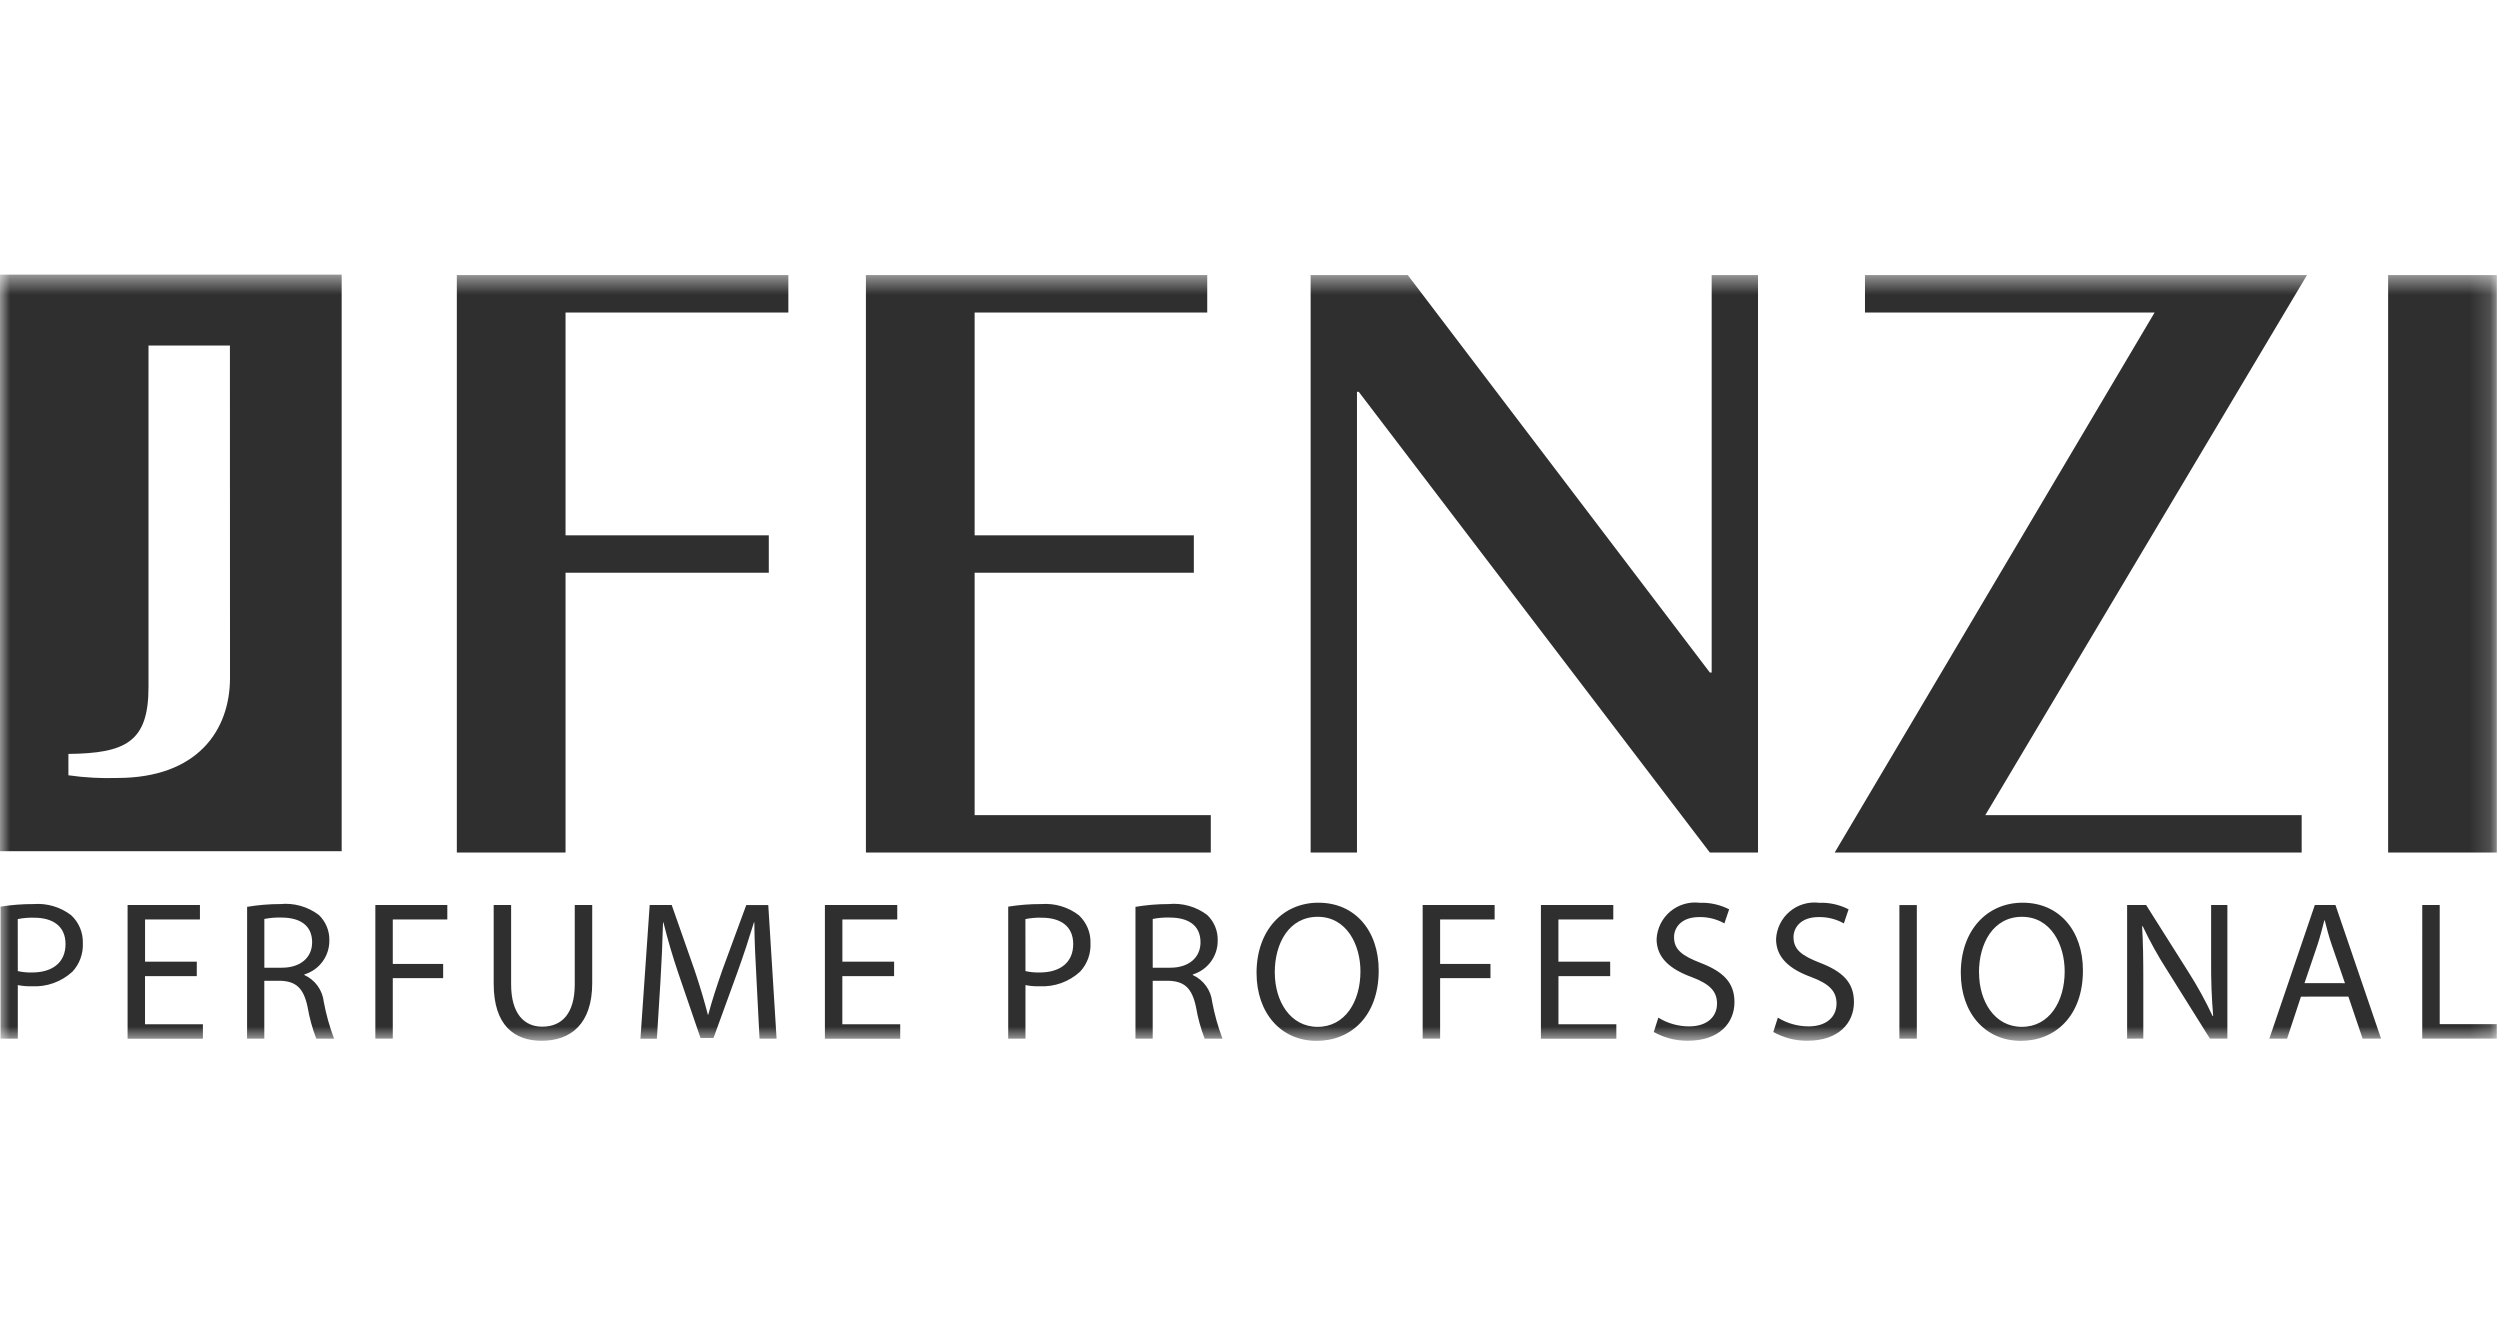 <svg width="123" height="65" viewBox="0 0 123 65" fill="none" xmlns="http://www.w3.org/2000/svg">
<g clip-path="url(#clip0_10080_16086)">
<mask id="mask0_10080_16086" style="mask-type:luminance" maskUnits="userSpaceOnUse" x="0" y="13" width="123" height="39">
<path d="M122.845 13.5H0V51.21H122.845V13.5Z" fill="white"/>
</mask>
<g mask="url(#mask0_10080_16086)">
<path d="M22.476 41.946V13.534H38.787V15.376H27.825V26.337H37.825V28.179H27.825V41.946H22.476ZM42.603 41.946V13.534H59.396V15.376H47.952V26.337H58.737V28.179H47.952V40.105H59.571V41.946H42.603ZM64.483 41.946V13.534H69.263L84.126 33.09H84.214V13.534H86.494V41.946H84.126L66.851 19.278H66.763V41.946H64.483ZM97.676 40.105H113.242V41.946H90.266L106.007 15.376H91.757V13.534H113.504L97.676 40.105ZM117.496 13.533H122.845V41.945H117.496V13.533ZM0.027 44.607C0.566 44.52 1.11 44.477 1.656 44.48C2.317 44.43 2.973 44.624 3.5 45.027C3.689 45.202 3.838 45.415 3.937 45.652C4.036 45.889 4.084 46.145 4.076 46.402C4.088 46.657 4.049 46.913 3.962 47.153C3.875 47.393 3.741 47.614 3.568 47.802C3.299 48.051 2.982 48.243 2.637 48.367C2.292 48.491 1.925 48.545 1.559 48.524C1.33 48.531 1.101 48.512 0.876 48.466V51.103H0.027V44.607ZM0.876 47.778C1.106 47.83 1.341 47.852 1.576 47.846C2.6 47.846 3.224 47.339 3.224 46.451C3.224 45.563 2.599 45.151 1.673 45.151C1.405 45.143 1.136 45.166 0.873 45.219L0.876 47.778ZM9.681 48.025H7.135V50.395H9.983V51.107H6.277V44.525H9.837V45.237H7.137V47.314H9.683L9.681 48.025ZM12.158 44.617C12.696 44.526 13.241 44.48 13.787 44.48C14.465 44.414 15.143 44.606 15.687 45.016C15.856 45.178 15.989 45.374 16.078 45.59C16.168 45.807 16.21 46.04 16.204 46.274C16.207 46.648 16.089 47.012 15.867 47.313C15.646 47.614 15.333 47.834 14.975 47.942V47.971C15.236 48.09 15.461 48.274 15.629 48.507C15.796 48.739 15.9 49.011 15.931 49.296C16.045 49.912 16.215 50.517 16.438 51.102H15.56C15.366 50.594 15.222 50.068 15.131 49.531C14.936 48.624 14.575 48.283 13.804 48.254H13.004V51.103H12.156L12.158 44.617ZM13.006 47.611H13.874C14.782 47.611 15.357 47.111 15.357 46.363C15.357 45.514 14.742 45.144 13.845 45.144C13.564 45.135 13.282 45.158 13.006 45.213V47.611ZM18.467 44.525H22.008V45.237H19.325V47.425H21.803V48.125H19.325V51.1H18.467V44.525ZM25.147 44.525V48.425C25.147 49.887 25.801 50.512 26.678 50.512C27.644 50.512 28.278 49.869 28.278 48.425V44.525H29.137V48.368C29.137 50.387 28.073 51.207 26.649 51.207C25.303 51.207 24.289 50.446 24.289 48.397V44.525H25.147ZM37.221 48.216C37.171 47.3 37.114 46.187 37.114 45.378H37.095C36.861 46.139 36.595 46.967 36.265 47.878L35.105 51.068H34.465L33.392 47.936C33.105 47.096 32.854 46.243 32.64 45.381H32.621C32.595 46.351 32.553 47.32 32.494 48.288L32.318 51.107H31.509L31.965 44.525H33.047L34.165 47.709C34.438 48.519 34.652 49.241 34.827 49.924H34.846C35.022 49.26 35.256 48.538 35.546 47.709L36.716 44.529H37.799L38.208 51.103H37.369L37.221 48.216ZM43.989 48.025H41.443V50.395H44.291V51.107H40.585V44.525H44.145V45.237H41.445V47.314H43.991L43.989 48.025ZM49.604 44.607C50.143 44.52 50.687 44.477 51.233 44.48C51.894 44.43 52.55 44.624 53.077 45.027C53.266 45.202 53.414 45.415 53.514 45.652C53.613 45.889 53.66 46.145 53.652 46.402C53.664 46.657 53.626 46.913 53.539 47.153C53.452 47.393 53.318 47.614 53.145 47.802C52.876 48.051 52.559 48.243 52.214 48.367C51.869 48.491 51.502 48.544 51.136 48.524C50.907 48.531 50.678 48.512 50.453 48.466V51.103H49.604V44.607ZM50.453 47.778C50.683 47.83 50.918 47.852 51.153 47.846C52.177 47.846 52.802 47.339 52.802 46.451C52.802 45.563 52.177 45.151 51.25 45.151C50.982 45.143 50.713 45.166 50.45 45.219L50.453 47.778ZM55.865 44.617C56.403 44.526 56.948 44.48 57.494 44.48C58.172 44.414 58.85 44.605 59.394 45.016C59.563 45.178 59.697 45.373 59.786 45.59C59.875 45.807 59.917 46.04 59.911 46.274C59.915 46.647 59.797 47.012 59.576 47.313C59.355 47.614 59.042 47.835 58.685 47.943V47.972C58.946 48.091 59.171 48.276 59.338 48.508C59.506 48.74 59.61 49.012 59.64 49.297C59.755 49.913 59.925 50.517 60.147 51.103H59.27C59.075 50.595 58.931 50.069 58.84 49.532C58.645 48.625 58.284 48.284 57.513 48.255H56.713V51.103H55.865V44.617ZM56.714 47.611H57.582C58.489 47.611 59.065 47.111 59.065 46.363C59.065 45.514 58.449 45.144 57.553 45.144C57.272 45.135 56.99 45.158 56.714 45.213V47.611ZM67.832 47.748C67.832 50.001 66.457 51.211 64.778 51.211C63.034 51.211 61.822 49.855 61.822 47.865C61.822 45.778 63.11 44.413 64.866 44.413C66.666 44.413 67.832 45.787 67.832 47.748ZM62.72 47.848C62.72 49.262 63.482 50.521 64.828 50.521C66.174 50.521 66.934 49.282 66.934 47.791C66.934 46.474 66.251 45.107 64.834 45.107C63.417 45.107 62.718 46.411 62.718 47.845L62.72 47.848ZM69.995 44.525H73.536V45.237H70.854V47.425H73.331V48.125H70.854V51.1H69.995V44.525ZM79.222 48.025H76.676V50.395H79.524V51.107H75.813V44.525H79.374V45.237H76.674V47.314H79.22L79.222 48.025ZM81.591 50.068C82.045 50.349 82.569 50.498 83.103 50.498C83.971 50.498 84.478 50.04 84.478 49.375C84.478 48.775 84.127 48.41 83.24 48.075C82.167 47.685 81.504 47.118 81.504 46.203C81.517 45.943 81.583 45.688 81.699 45.454C81.815 45.22 81.978 45.013 82.177 44.846C82.377 44.678 82.609 44.553 82.859 44.48C83.11 44.406 83.372 44.385 83.631 44.417C84.132 44.4 84.628 44.51 85.074 44.739L84.84 45.431C84.462 45.219 84.034 45.111 83.601 45.12C82.701 45.12 82.363 45.657 82.363 46.105C82.363 46.72 82.763 47.022 83.669 47.373C84.781 47.802 85.336 48.339 85.336 49.305C85.336 50.319 84.596 51.205 83.045 51.205C82.457 51.21 81.879 51.062 81.366 50.775L81.591 50.068ZM87.47 50.068C87.924 50.349 88.448 50.498 88.982 50.498C89.85 50.498 90.357 50.04 90.357 49.375C90.357 48.775 90.006 48.41 89.118 48.075C88.045 47.685 87.382 47.118 87.382 46.203C87.395 45.943 87.461 45.688 87.577 45.454C87.692 45.22 87.855 45.013 88.055 44.846C88.254 44.678 88.487 44.553 88.737 44.48C88.987 44.406 89.249 44.385 89.508 44.417C90.009 44.399 90.505 44.51 90.951 44.739L90.718 45.431C90.34 45.219 89.912 45.112 89.479 45.12C88.579 45.12 88.24 45.657 88.24 46.105C88.24 46.72 88.64 47.022 89.548 47.373C90.66 47.802 91.215 48.339 91.215 49.305C91.215 50.319 90.473 51.205 88.924 51.205C88.337 51.21 87.758 51.062 87.245 50.775L87.47 50.068ZM93.45 44.529H94.308V51.103H93.45V44.529ZM102.48 47.748C102.48 50.001 101.105 51.211 99.427 51.211C97.68 51.211 96.471 49.855 96.471 47.865C96.471 45.778 97.758 44.413 99.515 44.413C101.315 44.413 102.48 45.787 102.48 47.748ZM97.369 47.848C97.369 49.262 98.129 50.521 99.475 50.521C100.821 50.521 101.582 49.282 101.582 47.791C101.582 46.474 100.899 45.107 99.482 45.107C98.065 45.107 97.365 46.414 97.365 47.849L97.369 47.848ZM104.654 51.103V44.525H105.588L107.688 47.851C108.125 48.537 108.516 49.251 108.859 49.988L108.887 49.978C108.812 49.08 108.779 48.179 108.787 47.278V44.525H109.587V51.099H108.728L106.64 47.763C106.186 47.059 105.779 46.325 105.421 45.568L105.392 45.578C105.441 46.407 105.451 47.197 105.451 48.289V51.099L104.654 51.103ZM113.207 49.035L112.524 51.103H111.65L113.89 44.525H114.904L117.148 51.099H116.24L115.54 49.031L113.207 49.035ZM115.372 48.372L114.719 46.479C114.572 46.05 114.475 45.661 114.377 45.279H114.358C114.258 45.659 114.158 46.068 114.026 46.469L113.382 48.369L115.372 48.372ZM119.175 44.525H120.034V50.387H122.842V51.099H119.174L119.175 44.525ZM0 13.5V41.878H16.81V13.5H0ZM11.316 33.351C11.316 35.944 9.706 38.276 5.766 38.276C4.964 38.302 4.161 38.258 3.366 38.144V37.093C6.19 37.061 7.306 36.502 7.306 33.81V17H11.312L11.316 33.351Z" fill="#2F2F2F"/>
</g>
</g>
<defs>
<clipPath id="clip0_10080_16086">
<rect width="123" height="38" fill="white" transform="translate(0 13.5)"/>
</clipPath>
</defs>
</svg>
